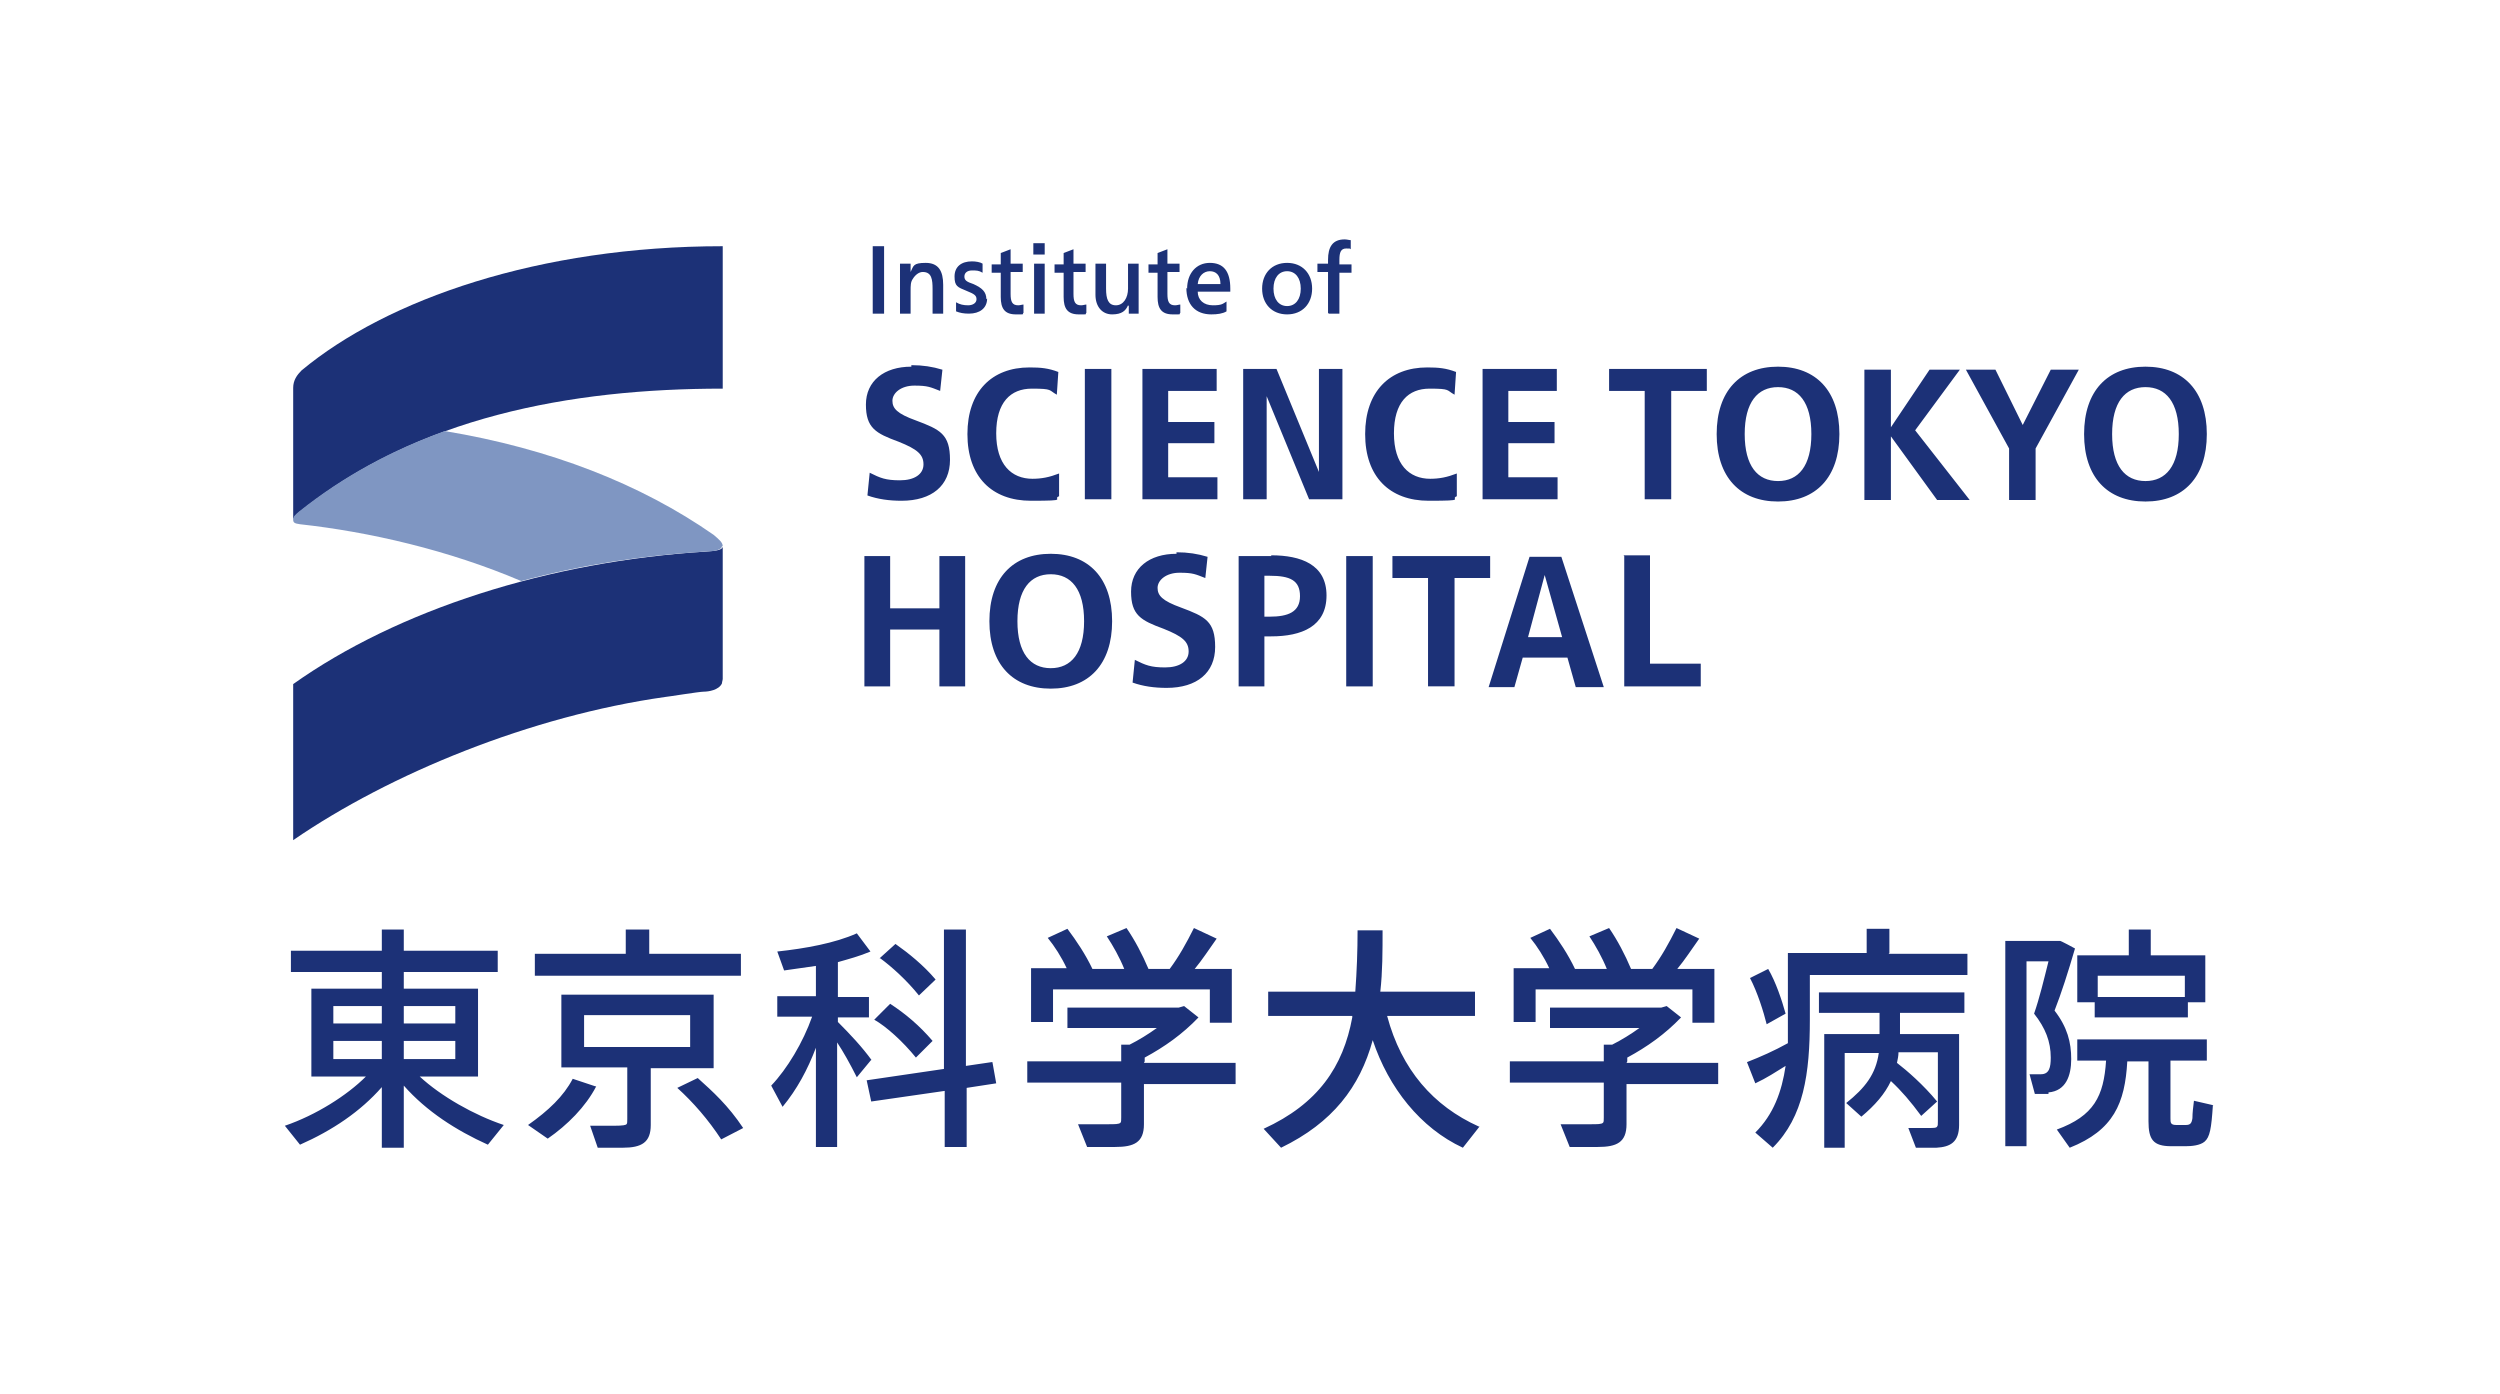 <?xml version="1.0" encoding="UTF-8"?>
<svg xmlns="http://www.w3.org/2000/svg" version="1.1" viewBox="0 0 330 184">
  <defs>
    <style>
      .cls-1 {
        fill: #1c3177;
      }

      .cls-2 {
        fill: none;
      }

      .cls-3 {
        fill: #7f96c2;
      }
    </style>
  </defs>
  <!-- Generator: Adobe Illustrator 28.7.1, SVG Export Plug-In . SVG Version: 1.2.0 Build 142)  -->
  <g>
    <g id="_レイヤー_1" data-name="レイヤー_1">
      <g>
        <g>
          <g>
            <path class="cls-1" d="M95.4,32.5c-24.2,0-44.3,7-55.6,16.4-.6.6-1.1,1.3-1.1,2.3v17.5c0-.4.3-.6.8-1.1,15.5-12.5,35.7-16.3,55.9-16.3v-18.8Z"/>
            <path class="cls-1" d="M95.4,89.6v-17.5c0,.5-.8.6-2.1.7-20.9,1.3-40.8,7.7-54.6,17.5v20.6c12.8-8.8,31.4-16.4,49.1-18.9.2,0,4.5-.7,5.1-.7s2-.2,2.4-1.1c0-.2.1-.4.1-.6Z"/>
            <path class="cls-3" d="M95.4,72.1h0c0-.5-.5-.9-1.2-1.5-9.6-6.7-21.6-11.4-35.5-13.7-6.9,2.5-13.3,5.9-19.2,10.6-.6.5-.8.7-.8,1.1s.2.5.9.6c9.1,1,19.6,3.4,29.2,7.5,7.8-2.1,16-3.4,24.4-3.9,1.3,0,2.1-.3,2.1-.7Z"/>
          </g>
          <path class="cls-1" d="M116.7,41.4h-1.5v-8.9h1.5v8.9ZM118.8,41.4h1.4v-3c0-.7,0-1.2.3-1.6.3-.5.8-.9,1.3-.9,1.2,0,1.3,1,1.3,2.3v3.2h1.4v-3.8c0-1.8-.6-2.9-2.3-2.9s-1.6.4-2,1.2h0c0-.3,0-.8,0-1.1h-1.4c0,.6,0,1.3,0,2v4.6ZM130.2,39.5c0-1-.6-1.5-1.7-2-.9-.3-1.2-.5-1.2-1s.4-.8,1-.8.9,0,1.4.3v-1.2c-.3-.2-.9-.3-1.4-.3-1.4,0-2.3.7-2.3,2s.4,1.4,1.6,1.9c1,.4,1.3.6,1.3,1.1s-.5.8-1.1.8-1.1-.1-1.6-.4v1.2c.5.2,1,.3,1.7.3,1.4,0,2.4-.7,2.4-2ZM132.1,39.2c0,1.5.5,2.3,2,2.3s.7,0,1-.2v-1.1c-.2,0-.4.1-.7.1-.8,0-1-.5-1-1.5v-2.9h1.6v-1.1h-1.6v-1.9l-1.3.5v1.5h-1.2v1.1h1.2v3.3ZM137.9,32.1h-1.5v1.5h1.5v-1.5ZM137.9,41.4v-6.6h-1.4v6.6h1.4ZM140.4,39.2c0,1.5.5,2.3,2,2.3s.7,0,1-.2v-1.1c-.2,0-.4.1-.7.1-.8,0-1-.5-1-1.5v-2.9h1.6v-1.1h-1.6v-1.9l-1.3.5v1.5h-1.2v1.1h1.2v3.3ZM149,40.4h0c0,.4,0,.8,0,1h1.3c0-.6,0-1.3,0-2.1v-4.5h-1.4v3.3c0,1.2-.6,2.2-1.6,2.2s-1.3-.8-1.3-2.2v-3.3h-1.4v4.1c0,1.6.9,2.6,2.2,2.6s1.8-.5,2.1-1.2ZM152.8,39.2c0,1.5.5,2.3,2,2.3s.7,0,1-.2v-1.1c-.2,0-.4.1-.7.1-.8,0-1-.5-1-1.5v-2.9h1.6v-1.1h-1.6v-1.9l-1.3.5v1.5h-1.2v1.1h1.2v3.3ZM156.7,38.1c0-2,1.2-3.4,3-3.4s2.7,1.1,2.7,3.4,0,.3,0,.4h-4.3c0,1.1.8,1.8,2,1.8s1.3-.2,1.8-.5v1.3c-.5.3-1.2.4-2,.4-2.1,0-3.3-1.3-3.3-3.5ZM158.2,37.5h2.9c0-1.2-.6-1.7-1.4-1.7s-1.5.6-1.6,1.7ZM166.6,38.1c0-2,1.3-3.4,3.3-3.4s3.3,1.4,3.3,3.4-1.3,3.4-3.3,3.4-3.3-1.4-3.3-3.4ZM168.1,38.1c0,1.4.7,2.3,1.8,2.3s1.8-.9,1.8-2.3-.7-2.3-1.8-2.3-1.8.9-1.8,2.3ZM175.4,41.4h1.4v-5.4h1.6v-1.1h-1.6v-.6c0-1,.2-1.5.9-1.5s.4,0,.6.1v-1.2c-.2,0-.5-.1-.8-.1-1.6,0-2.2,1-2.2,2.7v.5h-1.4v1.1h1.4v5.4ZM120.3,48.4c-3.6,0-6,1.9-6,5s1.3,3.8,4.3,4.9c2.5,1,3.3,1.7,3.3,3s-1.2,2.1-3.1,2.1-2.6-.3-4-1l-.3,3c1.4.5,2.9.7,4.5.7,4,0,6.4-2,6.4-5.4s-1.3-4-4.5-5.2c-2.5-.9-3.1-1.6-3.1-2.6s1.1-2,2.9-2,2.1.2,3.4.7l.3-2.8c-1.3-.4-2.6-.6-4.1-.6ZM136.3,63.2c-2.8,0-4.8-1.9-4.8-6s1.9-5.9,4.7-5.9,2.2.2,3.3.8l.2-3c-1.3-.5-2.3-.6-3.8-.6-5,0-8.2,3.2-8.2,8.8s3.2,8.8,8.4,8.8,2.7-.2,3.7-.6v-3c-1.3.5-2.3.7-3.6.7ZM143.2,48.7v17.2h3.5v-17.2h-3.5ZM160.7,65.9v-2.9h-6.5v-4.5h6.1v-2.8h-6.1v-4.1h6.4v-2.9h-9.8v17.2h9.9ZM174.1,62.3l-5.6-13.6h-4.4v17.2h3.1v-13.6c-.1,0,0,0,0,0l5.6,13.6h4.4v-17.2h-3.1v13.6c.1,0,.1,0,.1,0ZM188.8,63.2c-2.8,0-4.8-1.9-4.8-6s1.9-5.9,4.7-5.9,2.2.2,3.3.8l.2-3c-1.3-.5-2.3-.6-3.8-.6-5,0-8.2,3.2-8.2,8.8s3.2,8.8,8.4,8.8,2.7-.2,3.7-.6v-3c-1.3.5-2.3.7-3.6.7ZM205.6,65.9v-2.9h-6.5v-4.5h6.1v-2.8h-6.1v-4.1h6.4v-2.9h-9.8v17.2h9.9ZM212.4,48.7v2.9h4.7s0,14.3,0,14.3h3.5v-14.3h4.7s0-2.9,0-2.9h-12.9ZM234.7,48.4c-5,0-8.1,3.2-8.1,8.9s3.1,8.9,8.1,8.9,8.1-3.2,8.1-8.9-3.1-8.9-8.1-8.9ZM234.7,51.1c2.7,0,4.4,2,4.4,6.2s-1.7,6.2-4.4,6.2-4.4-2-4.4-6.2,1.7-6.2,4.4-6.2ZM249.6,57.6l6.1,8.4h4.3l-7.2-9.2,5.9-8h-4l-5.1,7.6h0v-7.6h-3.5v17.2h3.5v-8.4h0ZM265.2,59.2v6.8h3.5v-6.8l5.7-10.4h-3.7l-3.7,7.3h0l-3.6-7.3h-3.9l5.7,10.4ZM283.2,48.4c-5,0-8.1,3.2-8.1,8.9s3.1,8.9,8.1,8.9,8.1-3.2,8.1-8.9-3.1-8.9-8.1-8.9ZM283.2,51.1c2.7,0,4.4,2,4.4,6.2s-1.7,6.2-4.4,6.2-4.4-2-4.4-6.2,1.7-6.2,4.4-6.2ZM114.1,73.4v17.2h3.4v-7.5h6.5v7.5h3.4v-17.2h-3.4v6.9h-6.5v-6.9h-3.4ZM138.7,73.1c-5,0-8.1,3.2-8.1,8.9s3.1,8.9,8.1,8.9,8.1-3.2,8.1-8.9-3.1-8.9-8.1-8.9ZM138.7,75.8c2.7,0,4.4,2,4.4,6.2s-1.7,6.2-4.4,6.2-4.4-2-4.4-6.2,1.7-6.2,4.4-6.2ZM155.3,73.1c-3.6,0-6,1.9-6,5s1.3,3.8,4.3,4.9c2.5,1,3.3,1.7,3.3,3s-1.2,2.1-3.1,2.1-2.6-.3-4-1l-.3,3c1.4.5,2.9.7,4.5.7,4,0,6.4-2,6.4-5.4s-1.3-4-4.5-5.2c-2.5-.9-3.1-1.6-3.1-2.6s1.1-2,2.9-2,2.1.2,3.4.7l.3-2.8c-1.3-.4-2.6-.6-4.1-.6ZM167.8,73.4h-4.3v17.2h3.4v-6.6h.9c4,0,7.3-1.3,7.3-5.4s-3.4-5.3-7.3-5.3ZM167.6,81.4h-.7v-5.4h.7c2.7,0,4,.6,4,2.7s-1.6,2.7-4,2.7ZM177.7,73.4v17.2h3.5v-17.2h-3.5ZM183.8,73.4v2.9h4.7s0,14.3,0,14.3h3.5v-14.3h4.7s0-2.9,0-2.9h-12.9ZM196.4,90.7h3.5l1.1-3.9h5.9l1.1,3.9h3.7l-5.6-17.2h-4.2l-5.4,17.2ZM203.9,75.9l2.3,8.2h-4.5l2.2-8.2h0ZM214.4,73.4v17.2h10.1v-3h-6.7v-14.3h-3.5ZM63.1,142.1v-11.6h-9.8v-2.2h12.4v-2.8h-12.4v-2.8h-2.9v2.8h-12v2.8h12v2.2h-9.3v11.6h7.2c-2.5,2.5-6.6,5.1-10.7,6.5l2,2.5c4.3-1.9,8-4.4,10.8-7.6v8h2.9v-8.2c3,3.4,6.9,5.9,11.1,7.8l2.1-2.6c-3.9-1.3-8.3-3.8-11.1-6.4h7.6ZM50.4,139.8h-6.4v-2.4h6.4v2.4ZM50.4,135.1h-6.4v-2.3h6.4v2.3ZM53.3,132.8h6.8v2.3h-6.8v-2.3ZM53.3,139.8v-2.4h6.8v2.4h-6.8ZM78.7,143.4c-1.4,2.7-3.8,5.1-6.4,6.9l-2.6-1.8c2.7-1.9,4.7-3.8,5.9-6.1l3,1ZM97.8,128.8h-27.2v-2.9h12v-3.2h3.1v3.2h12.1v2.9ZM94.2,131.3h-20.1v9.6h8.7v6.8c0,.4,0,.6-.1.7-.1.1-.4.2-1.7.2s-2.5,0-3.1,0l1,2.9c1.3,0,2.4,0,3.3,0,2.5,0,3.7-.7,3.7-3v-7.5h8.3v-9.6ZM91.1,138.2h-14v-4.2h14v4.2ZM98.1,148.9l-2.9,1.5c-1.7-2.6-3.7-4.9-5.8-6.8l2.7-1.3c2,1.8,4,3.6,6,6.6ZM115,139.9l-1.9,2.3c-.9-1.8-1.8-3.4-2.6-4.6v13.8h-2.8v-13.1c-1.1,2.9-2.5,5.5-4.4,7.8l-1.5-2.8c2.1-2.2,4.2-5.7,5.4-9.1h-4.6v-2.7h5.1v-4c-1.4.2-2.8.4-4.2.6l-.9-2.5c3.7-.4,7.6-1.1,10.5-2.4l1.8,2.4c-1.4.6-2.9,1-4.3,1.4v4.6h4.1v2.7h-4.1v.6c1.6,1.6,3.2,3.3,4.5,5.1ZM131,140.2l.5,2.8-3.9.6v7.8h-2.9v-7.4l-9.7,1.4-.6-2.8,10.2-1.5v-18.4h2.9v18l3.4-.5ZM115.4,134.6l2.1-2.1c2,1.3,3.9,2.9,5.6,4.9l-2.2,2.2c-1.7-2.1-3.9-4.1-5.5-5ZM116.1,126.5l2.1-1.9c1.7,1.2,3.7,2.8,5.3,4.7l-2.2,2.1c-1.6-2-3.6-3.8-5.1-4.9ZM151,140.3h12.1v2.8h-12.1v5.3c0,2.4-1.3,3-3.8,3-1,0-2.3,0-3.7,0l-1.2-3c1.6,0,2.9,0,3.9,0s1.5,0,1.7-.2c.1-.1.1-.3.1-.7v-4.6h-12.4v-2.8h12.4v-2.2h1.1c1.2-.6,2.5-1.4,3.6-2.2h-11.8v-2.7h14.7l.7-.2,1.9,1.5c-2.1,2.2-4.5,3.9-7.1,5.3v.5ZM139,134.9h-2.9v-7.1h4.7c-.7-1.5-1.6-2.9-2.5-4l2.6-1.2c1.2,1.6,2.4,3.4,3.3,5.3h4.2c-.6-1.5-1.5-3.1-2.3-4.3l2.6-1.1c1.1,1.6,2.1,3.5,2.9,5.4h2.8c1.2-1.6,2.2-3.4,3.2-5.4l3,1.4c-1,1.4-1.9,2.8-2.9,4h4.9v7.1h-2.9v-4.4h-20.7v4.4ZM195.3,148.7l-2.2,2.8c-5.6-2.6-9.8-7.9-11.9-14.2-1.7,6.2-5.3,10.9-12.1,14.2l-2.3-2.5c7.2-3.3,10.5-8.2,11.7-14.7v-.2s-11.1,0-11.1,0v-3.2h11.5c.2-2.7.3-5.4.3-8.1h3.3c0,2.7,0,5.5-.3,8.1h12.5v3.2h-11.6c1.9,7.1,6.1,11.9,12.1,14.6ZM214.7,140.3h12.1v2.8h-12.1v5.3c0,2.4-1.3,3-3.8,3-1,0-2.3,0-3.7,0l-1.2-3c1.6,0,2.9,0,3.9,0s1.5,0,1.7-.2c.1-.1.1-.3.1-.7v-4.6h-12.4v-2.8h12.4v-2.2h1.1c1.2-.6,2.5-1.4,3.6-2.2h-11.8v-2.7h14.7l.7-.2,1.9,1.5c-2.1,2.2-4.5,3.9-7.1,5.3v.5ZM202.7,134.9h-2.9v-7.1h4.7c-.7-1.5-1.6-2.9-2.5-4l2.6-1.2c1.2,1.6,2.4,3.4,3.3,5.3h4.2c-.6-1.5-1.5-3.1-2.3-4.3l2.6-1.1c1.1,1.6,2.1,3.5,2.9,5.4h2.8c1.2-1.6,2.2-3.4,3.2-5.4l3,1.4c-1,1.4-1.9,2.8-2.9,4h4.9v7.1h-2.9v-4.4h-20.7v4.4ZM249.3,125.9h10.4v2.8h-20.8v5.9c0,7.1-.8,12.8-4.9,16.9l-2.3-2c2.4-2.4,3.5-5.4,4-8.8-1.3.8-2.5,1.6-4,2.3l-1.1-2.8c1.8-.7,3.6-1.5,5.4-2.5,0-.7,0-1.5,0-2.3v-9.6h10.4v-3.2h3v3.2ZM233.2,135.2c-.4-1.6-1.2-4.2-2.2-6.1l2.4-1.2c1,1.7,1.8,4.1,2.3,5.9l-2.5,1.4ZM240.2,131h19.1v2.7h-8.5v2.8h7.8v12c0,2.3-1.2,2.9-3,3-.7,0-1.5,0-2.7,0l-1-2.6c.8,0,1.6,0,2.2,0,1.2,0,1.5,0,1.6-.2.1-.1.1-.3.1-.7v-9.1h-5.2c0,.5-.1.9-.2,1.4,1.3,1,3.5,2.9,5.3,5.1l-2.1,1.9c-1.4-1.9-2.6-3.3-4-4.6-.8,1.7-2.1,3.2-3.9,4.7l-2-1.8c2.5-2,3.9-3.8,4.3-6.6h-4.5v12.5h-2.7v-15h7.3v-2.8h-8v-2.7ZM270.4,144.4c-.5,0-1,0-1.8,0l-.7-2.6h.9s.6,0,.6,0c1.1,0,1.3-.9,1.3-2.2,0-2.1-.7-3.9-2.2-5.8.7-2,1.3-4.5,1.9-6.9h-2.9v24.4h-2.8v-27.1h7.2c0-.1,2,1,2,1-.9,3.1-1.8,5.9-2.7,8.2,1.7,2.2,2.2,4.2,2.2,6.4s-.7,4.2-3,4.4ZM292.1,145.9c-.2,3.1-.4,4.2-1.1,4.8-.6.5-1.7.6-2.5.6h-1.9c-2.4,0-3-.9-3-3.3v-7.9h-2.8c-.3,5.5-1.8,9.1-7.6,11.4l-1.7-2.4c4.9-1.8,6.2-4.4,6.5-9.1h-3.8v-2.8h17.1v2.8h-4.8v7.6c0,.6,0,.9.8.9h1.2c.6,0,.8-.2.9-.9,0-.7.1-1.5.2-2.3l2.6.6ZM276.5,134.3h12.3v-2h2.3v-6.2h-7.2v-3.4h-2.9v3.4h-6.8v6.2h2.3v2ZM276.9,128.8h11.5v2.8h-11.5v-2.8Z"/>
        </g>
        <rect class="cls-2" x="13.2" y="6.9" width="303.7" height="170.1"/>
      </g>
    </g>
  </g>
</svg>
